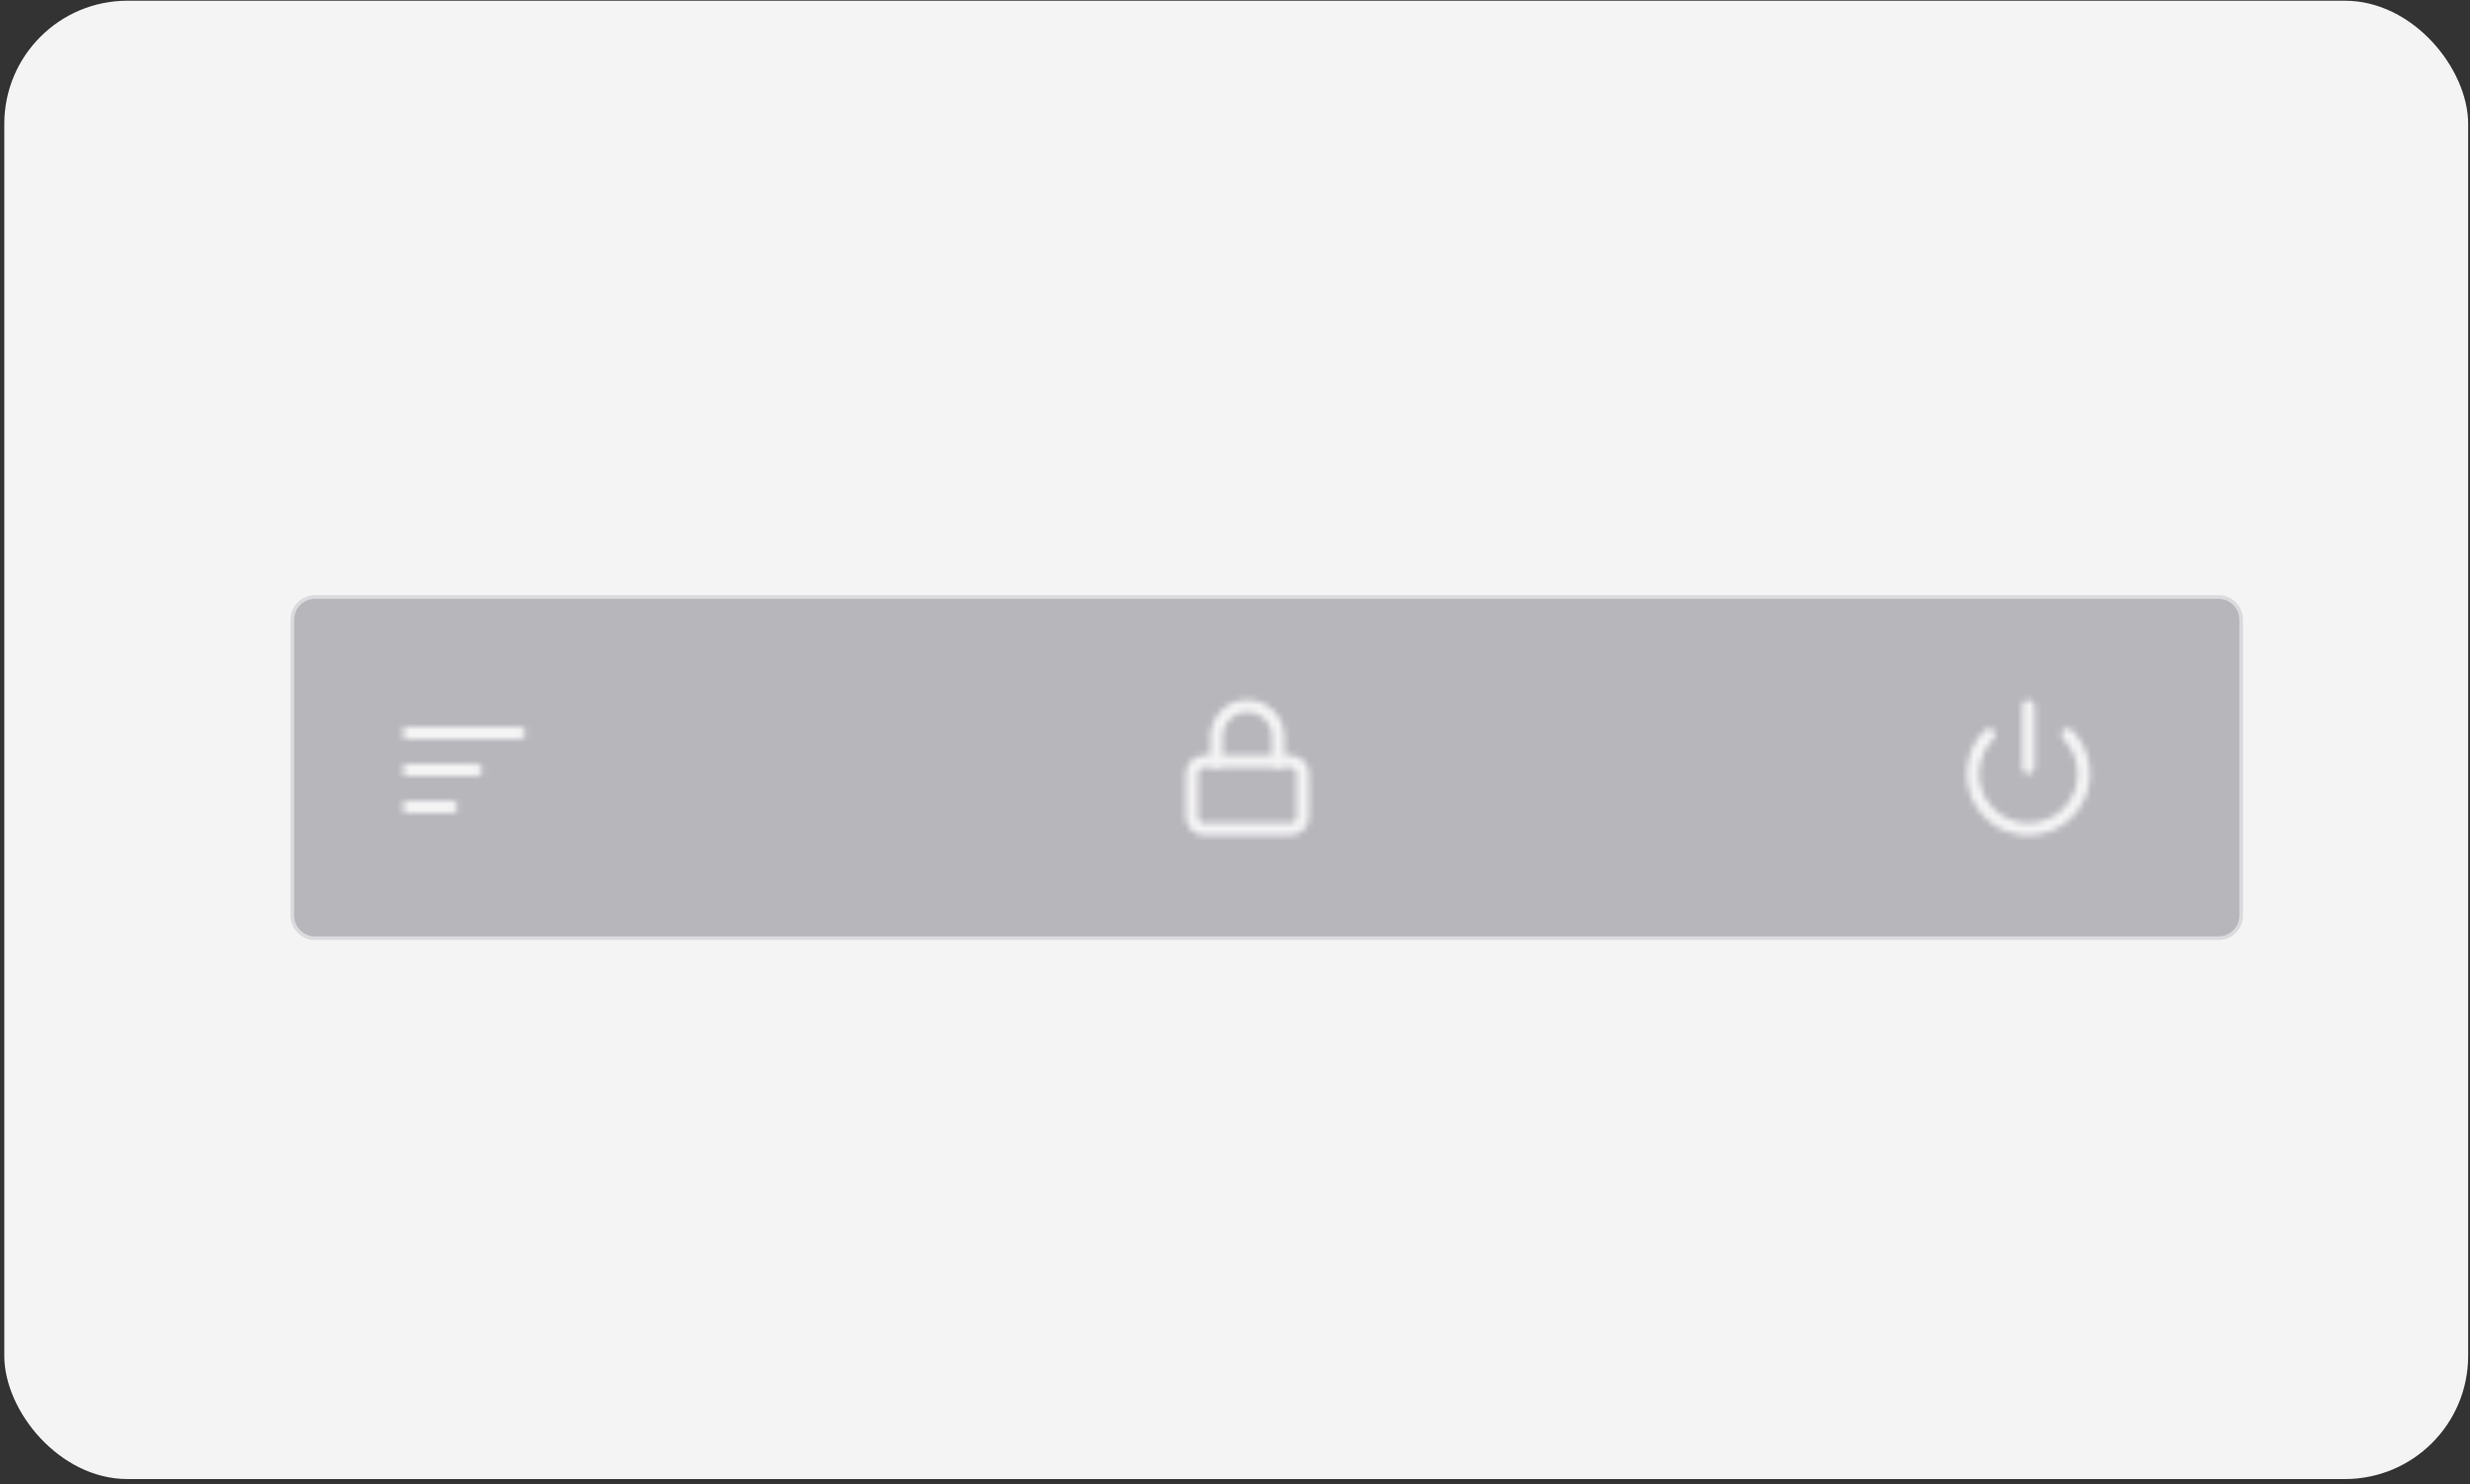 <svg width="401" height="241" viewBox="0 0 401 241" fill="none" xmlns="http://www.w3.org/2000/svg">
<rect x="0" y="0" width="401" height="241" fill="#333333" stroke="none"/>
<rect x="0.699" y="0.117" width="400" height="240" rx="20" fill="#F5F4F5"/>
<path d="M47.453 100.617C47.453 98.574 49.11 96.917 51.153 96.917H360.153C362.197 96.917 363.853 98.574 363.853 100.617V148.617C363.853 150.661 362.197 152.317 360.153 152.317H51.153C49.11 152.317 47.453 150.661 47.453 148.617V100.617Z" fill="#B7B6BB" stroke="#DBDADD" stroke-width="0.6"/>
<mask id="mask0_11021_68381" style="mask-type:alpha" maskUnits="userSpaceOnUse" x="319" y="113" width="21" height="23">
<path d="M335.663 119.258C336.921 120.517 337.778 122.12 338.125 123.866C338.472 125.612 338.294 127.421 337.612 129.066C336.931 130.71 335.778 132.115 334.298 133.104C332.818 134.093 331.078 134.621 329.298 134.621C327.518 134.621 325.778 134.093 324.298 133.104C322.818 132.115 321.664 130.71 320.983 129.066C320.302 127.421 320.124 125.612 320.471 123.866C320.818 122.12 321.674 120.517 322.933 119.258" stroke="black" stroke-width="2" stroke-linecap="round" stroke-linejoin="round"/>
<path d="M329.303 114.617V124.617" stroke="black" stroke-width="2" stroke-linecap="round" stroke-linejoin="round"/>
</mask>
<g mask="url(#mask0_11021_68381)">
<rect x="317.303" y="112.617" width="24" height="24" fill="#F5F4F5"/>
</g>
<mask id="mask1_11021_68381" style="mask-type:alpha" maskUnits="userSpaceOnUse" x="65" y="118" width="21" height="14">
<path d="M66.303 125H77.303" stroke="black" stroke-width="2" stroke-linecap="round" stroke-linejoin="round"/>
<path d="M66.303 119H84.303" stroke="black" stroke-width="2" stroke-linecap="round" stroke-linejoin="round"/>
<path d="M66.303 131H73.303" stroke="black" stroke-width="2" stroke-linecap="round" stroke-linejoin="round"/>
</mask>
<g mask="url(#mask1_11021_68381)">
<rect x="63.303" y="113" width="24" height="24" fill="#F5F4F5"/>
</g>
<mask id="mask2_11021_68381" style="mask-type:alpha" maskUnits="userSpaceOnUse" x="192" y="113" width="21" height="23">
<path d="M209.506 123.617H195.506C194.401 123.617 193.506 124.513 193.506 125.617V132.617C193.506 133.722 194.401 134.617 195.506 134.617H209.506C210.61 134.617 211.506 133.722 211.506 132.617V125.617C211.506 124.513 210.61 123.617 209.506 123.617Z" stroke="#8C94A4" stroke-width="2" stroke-linecap="round" stroke-linejoin="round"/>
<path d="M197.506 123.617V119.617C197.506 118.291 198.033 117.019 198.97 116.082C199.908 115.144 201.18 114.617 202.506 114.617C203.832 114.617 205.104 115.144 206.041 116.082C206.979 117.019 207.506 118.291 207.506 119.617V123.617" stroke="#8C94A4" stroke-width="2" stroke-linecap="round" stroke-linejoin="round"/>
</mask>
<g mask="url(#mask2_11021_68381)">
<rect x="190.506" y="112.617" width="24" height="24" fill="#F5F4F5"/>
</g>
</svg>
